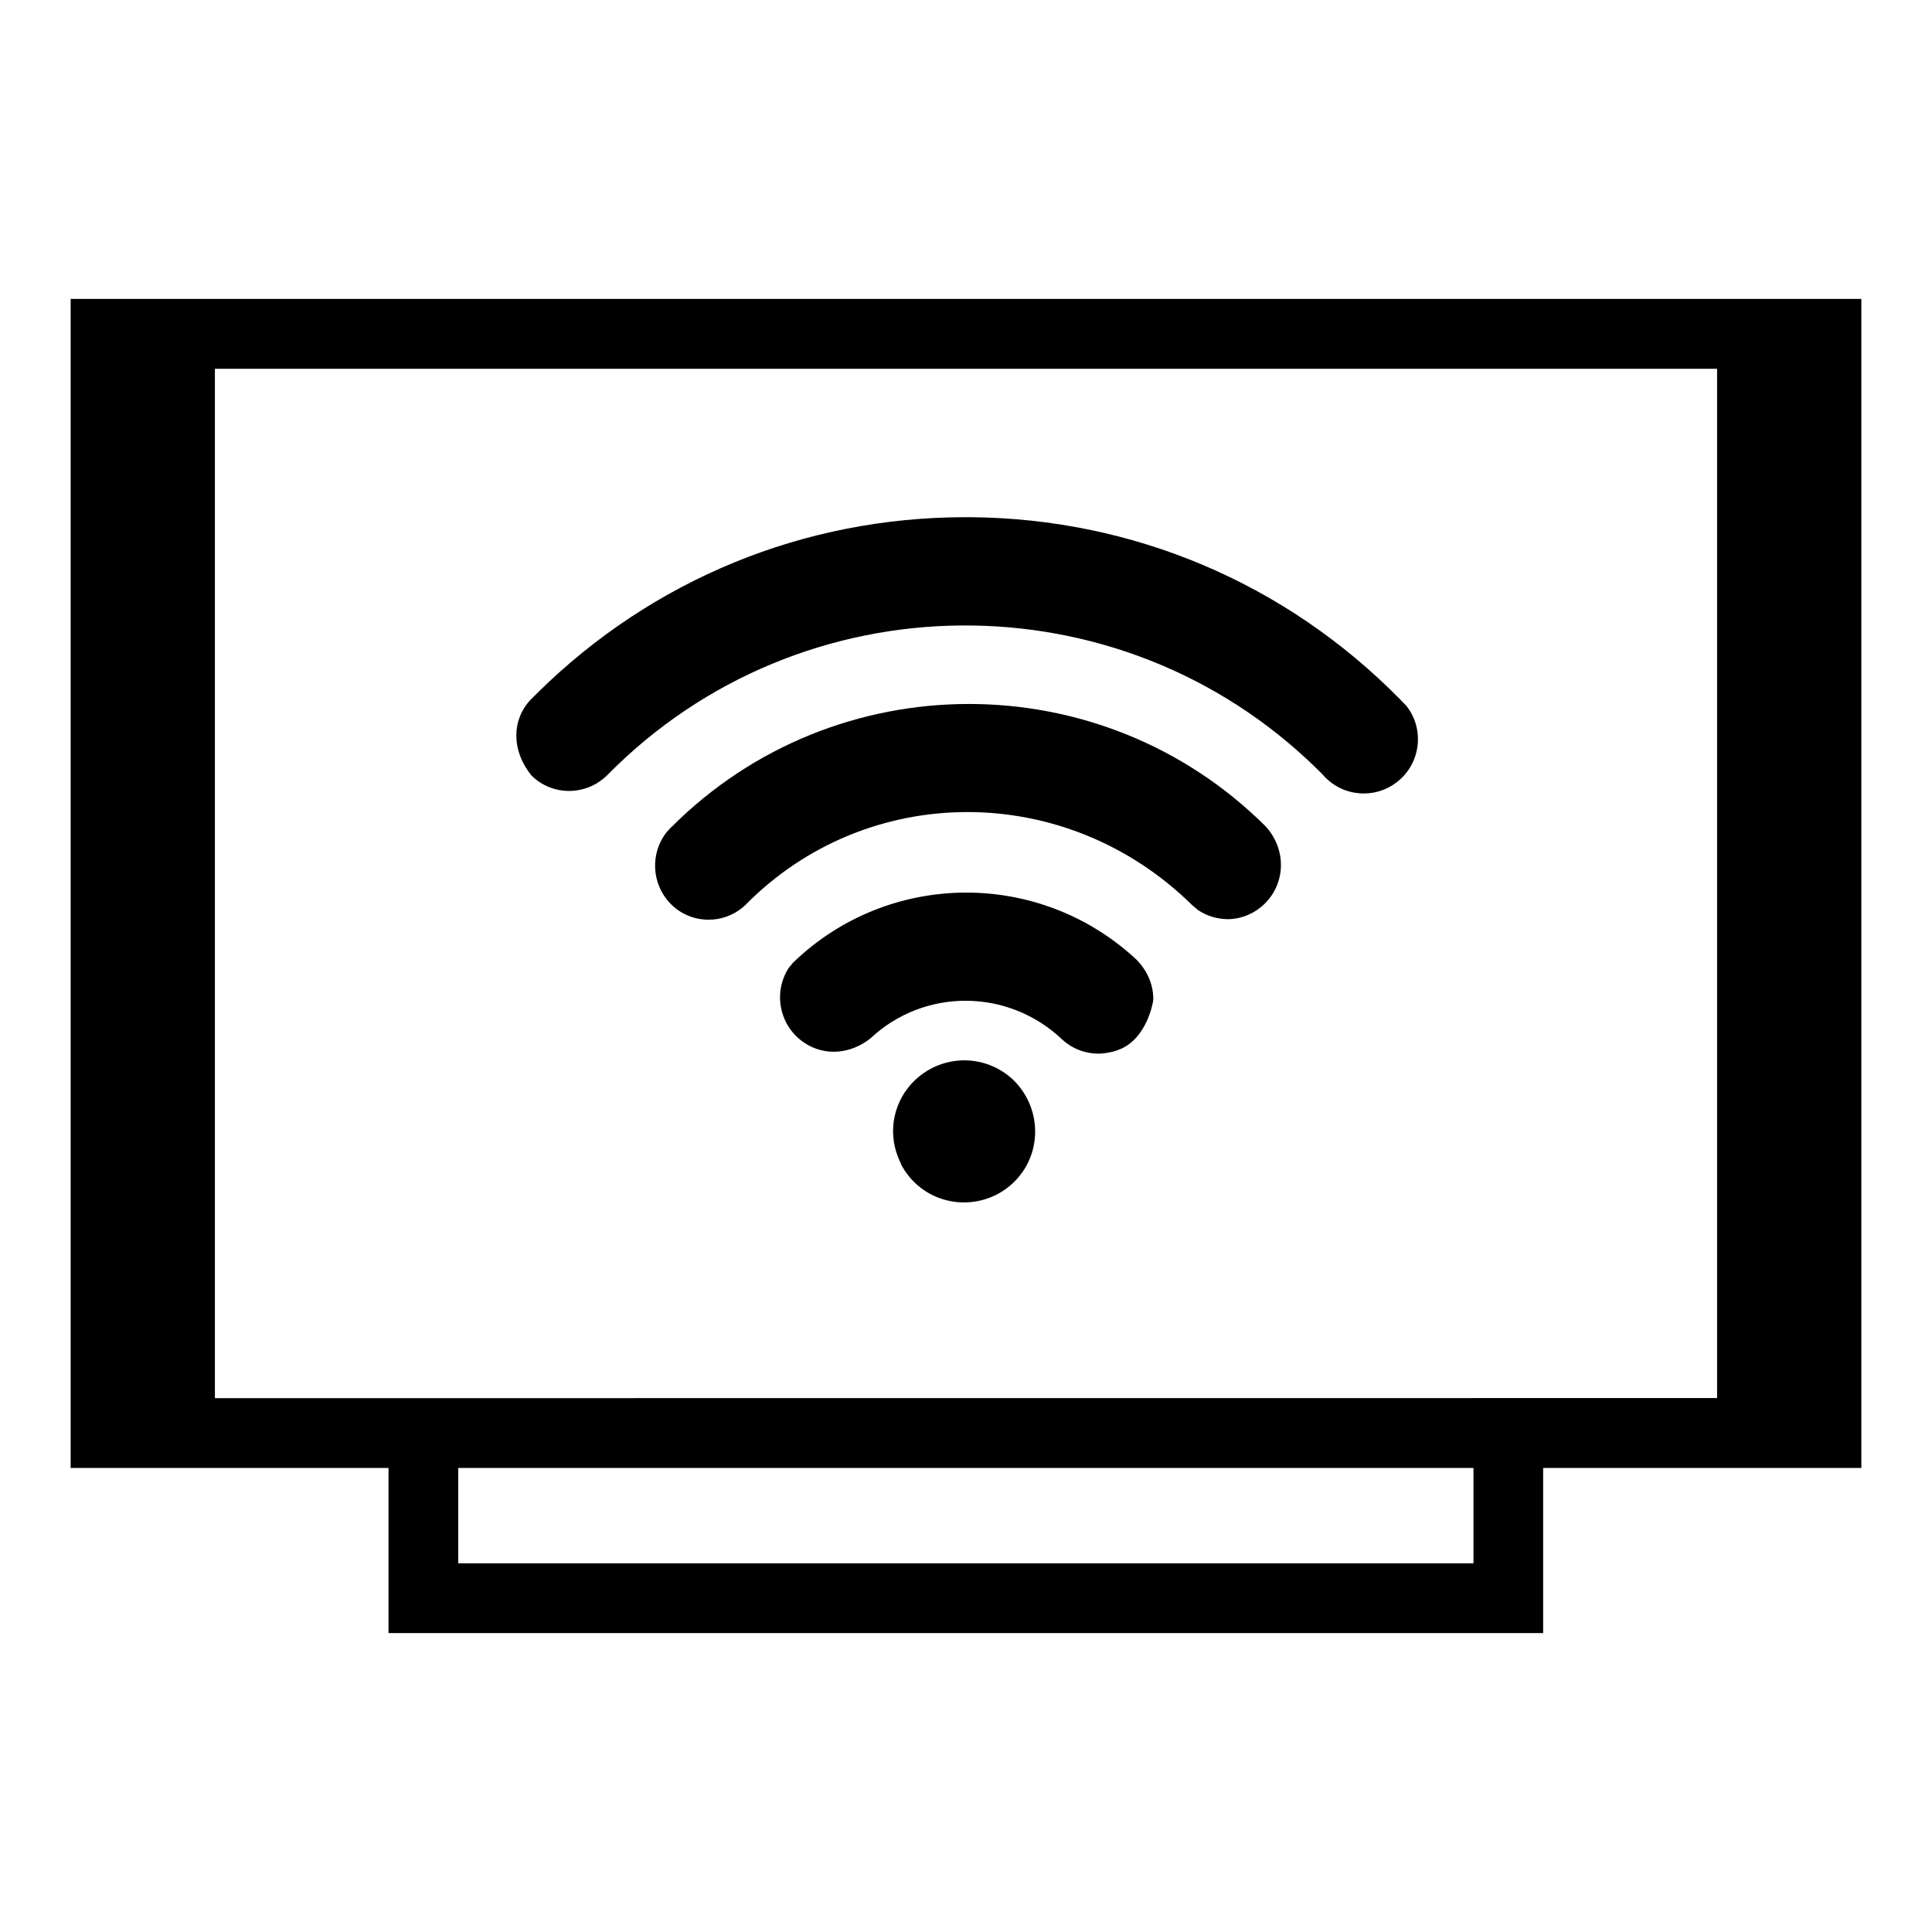<svg fill="currentColor" id="icones-serveis" xmlns="http://www.w3.org/2000/svg" viewBox="0 0 30 30"><path d="M28.903,4.642H1.097V22.794H6.033v2.564H23.962v-2.564h4.941V4.642Zm-6.022,17.068H3.337V5.726H26.663v15.983h-3.782Zm0,2.565H7.116v-1.481h15.764v1.481Z"/><g><path d="M14.218,16.762l-.004,.004c-.331,.312-.435,.788-.268,1.204l.056,.131c.055,.098,.123,.188,.207,.268,.213,.202,.486,.302,.76,.302,.293,0,.586-.115,.804-.344,.418-.441,.399-1.142-.05-1.569-.43-.393-1.077-.39-1.505,.005Z"/><path d="M12.321,14.94l-.074,.09c-.122,.19-.163,.416-.115,.637,.048,.222,.179,.41,.368,.532,.304,.197,.698,.176,1.015-.074,.837-.786,2.141-.78,2.978,.016,.154,.142,.354,.22,.566,.22,0,0,.185,0,.353-.077,.403-.185,.491-.718,.496-.753h0c.005-.223-.081-.443-.256-.625-1.504-1.407-3.846-1.393-5.33,.035Z"/><path d="M10.424,12.842l-.074,.081c-.257,.329-.233,.803,.056,1.104,.162,.169,.379,.254,.598,.254,.191,0,.384-.066,.54-.2l.03-.028c1.881-1.911,4.968-1.939,6.939,.003l.092,.077c.138,.091,.296,.14,.475,.14h.002c.211-.008,.409-.094,.559-.243,.325-.324,.336-.845,.01-1.2-2.548-2.537-6.686-2.531-9.226,.014Z"/><path d="M21.842,10.965l-.108-.112c-1.774-1.801-4.143-2.803-6.67-2.822h-.074c-2.5,0-4.854,.965-6.635,2.719l-.112,.111c-.29,.302-.314,.778,.009,1.18,.32,.32,.845,.323,1.176-.003,3.017-3.067,7.967-3.105,11.032-.089l.076,.076c.136,.16,.324,.263,.535,.289,.036,.005,.072,.007,.107,.007,.186,0,.365-.061,.514-.177,.367-.285,.434-.814,.15-1.179Z"/></g></svg>